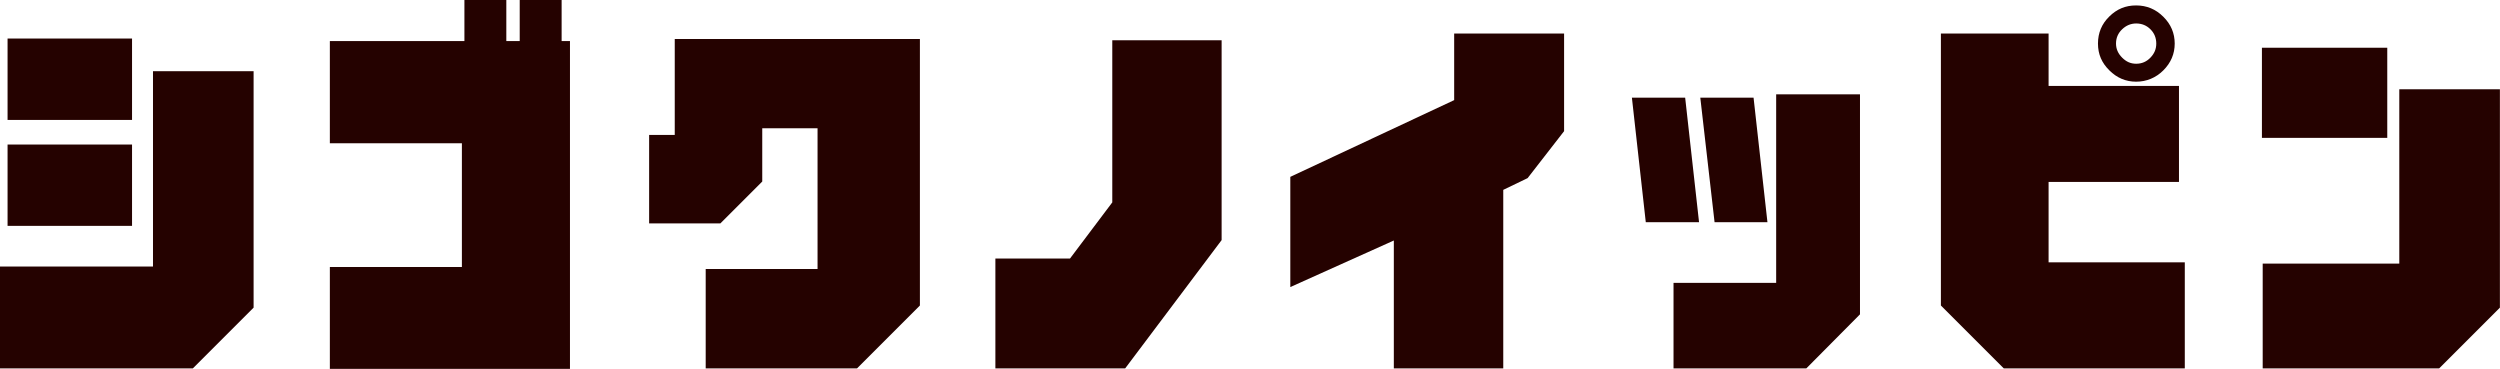 <?xml version="1.0" encoding="UTF-8"?><svg id="_イヤー_2" xmlns="http://www.w3.org/2000/svg" viewBox="0 0 257.69 38.02"><defs><style>.cls-1{fill:#250200;}</style></defs><g id="_ザイン"><g><path class="cls-1" d="M19.87,37.97H0v-10.5H15.77V7.34h10.37V31.71l-6.26,6.26ZM.78,12.36V3.97H13.61V12.36H.78Zm0,10.93V14.9H13.61v8.38H.78Z"/><path class="cls-1" d="M47.87,0h4.32V4.23h1.38V0h4.32V4.23h.86V38.02h-24.75v-10.5h13.61V14.77h-13.61V4.23h13.87V0Z"/><path class="cls-1" d="M88.34,37.97h-15.6v-10.24h11.53V13.22h-5.7v5.49l-4.32,4.32h-7.34V13.91h2.64V4.02h25.27V31.49l-6.48,6.48Z"/><path class="cls-1" d="M115.99,37.97h-13.39v-11.32h7.69l4.36-5.79V4.15h11.27V24.75l-9.94,13.22Z"/><path class="cls-1" d="M161.22,3.46V13.52l-3.76,4.84-2.51,1.21v18.4h-11.28v-13.18l-10.67,4.8v-11.36l16.89-7.91V3.46h11.32Z"/><path class="cls-1" d="M169.64,22.9l-1.43-12.83h5.49l1.43,12.83h-5.49Zm22.08,9.5l-5.53,5.57h-13.69v-8.81h10.58V9.72h8.64v22.68Zm-14.99-9.5l-1.47-12.83h5.49l1.43,12.83h-5.44Z"/><path class="cls-1" d="M225.2,27.04v10.93h-18.66l-6.48-6.48V3.46h11.1v5.4h13.44v9.89h-13.44v8.29h14.04Zm-7.78-19.79c.78,.78,1.7,1.17,2.76,1.17s2.03-.39,2.81-1.17c.78-.78,1.17-1.7,1.17-2.76s-.39-1.99-1.17-2.76c-.78-.78-1.71-1.17-2.81-1.17s-1.99,.38-2.76,1.14c-.78,.76-1.17,1.69-1.17,2.79s.39,1.99,1.17,2.76Zm1.32-4.23c.42-.4,.9-.6,1.45-.6,.58,0,1.07,.2,1.47,.6,.4,.4,.6,.89,.6,1.47s-.2,1.03-.6,1.45c-.4,.42-.89,.63-1.47,.63s-1.03-.21-1.45-.63c-.42-.42-.63-.9-.63-1.45,0-.58,.21-1.07,.63-1.47Z"/><path class="cls-1" d="M233.15,14.21V4.92h12.92V14.21h-12.92Zm18.27,23.76h-18.19v-10.8h14.08V9.2h10.37V31.71l-6.26,6.26Z"/></g></g></svg>